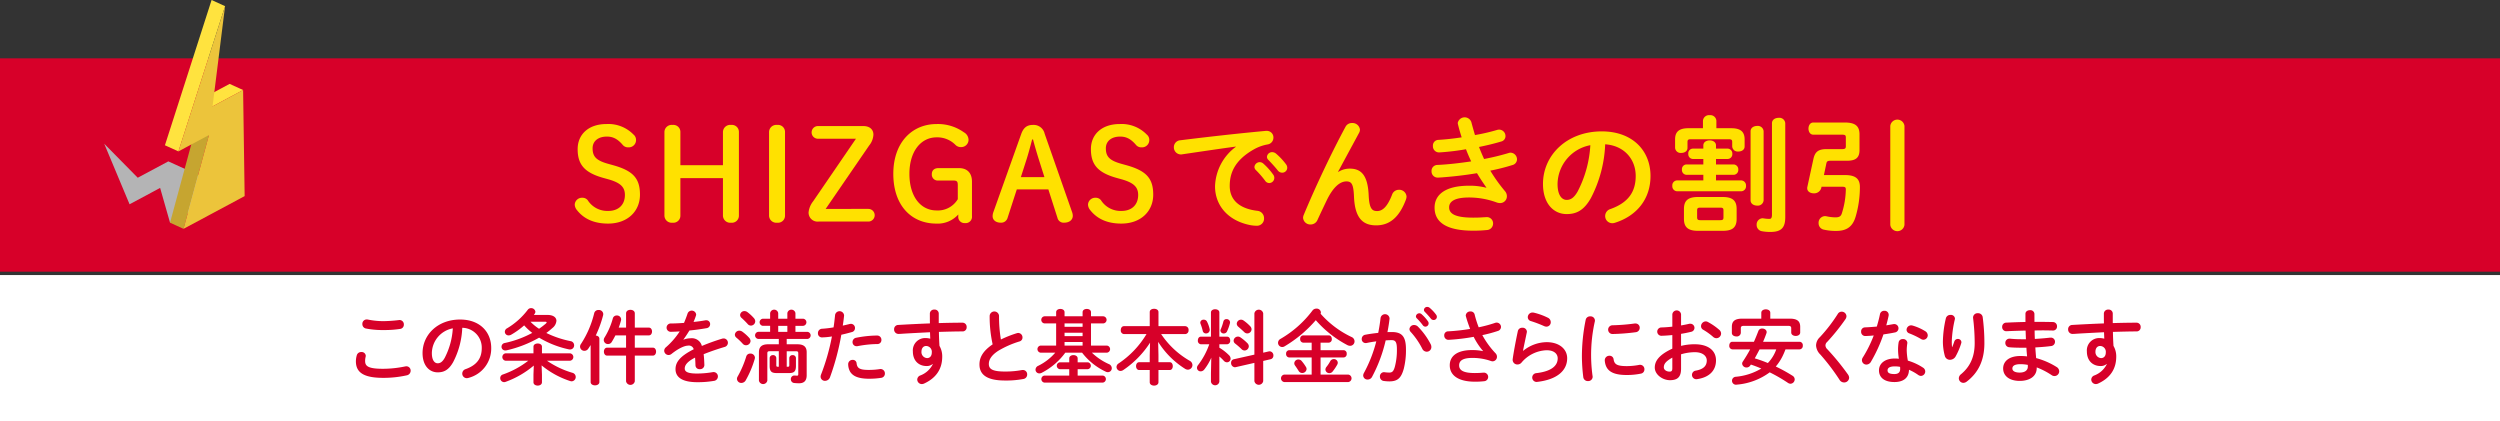<svg xmlns="http://www.w3.org/2000/svg" width="750" height="126.394" viewBox="0 0 750 126.394">
  <rect x="0" y="0" width="750" height="126.394" fill="#333333" stroke="none"/>
  <g id="グループ_2207" data-name="グループ 2207" transform="translate(-584.615 -476.418)">
    <rect id="長方形_720" data-name="長方形 720" width="750" height="64" transform="translate(584.615 493.923)" fill="#d70029"/>
    <g id="グループ_2207-2" data-name="グループ 2207">
      <path id="パス_9380" data-name="パス 9380" d="M625.94,529.74l9.168-4.91,18.854,8.578-18.336,9.82-2.974-10.435-9.168,4.91-7.6-18.161Z" fill="#b4b4b5" style="mix-blend-mode: multiply;isolation: isolate"/>
      <path id="パス_9381" data-name="パス 9381" d="M638.138,521.838,634.091,520l14-43.578,4.047,1.841Z" fill="#ffe33f"/>
      <path id="パス_9382" data-name="パス 9382" d="M648.379,508.335l-4.047-1.841,9.168-4.91,4.047,1.841Z" fill="#ffe33f"/>
      <path id="パス_9383" data-name="パス 9383" d="M639.673,545.07l-4.047-1.841,7.633-28.142,4.047,1.841Z" fill="#c6a530"/>
      <path id="パス_9384" data-name="パス 9384" d="M648.379,508.335l9.168-4.91.462,31.825-18.336,9.82,7.633-28.142-9.168,4.91,14-43.578Z" fill="#ecc43b"/>
    </g>
    <rect id="長方形_721" data-name="長方形 721" width="750" height="43.878" transform="translate(584.615 558.934)" fill="#fff"/>
    <g id="グループ_2208" data-name="グループ 2208">
      <path id="パス_9385" data-name="パス 9385" d="M765.7,529.816c-5.775-1.595-7.789-4.065-7.789-8.662,0-4.484,3.343-7.523,8.625-7.523a10.515,10.515,0,0,1,8.13,3.153,2.052,2.052,0,0,1,.76,1.558,2.184,2.184,0,0,1-2.317,2.28,2.053,2.053,0,0,1-1.634-.684c-1.634-1.938-3.078-2.545-4.788-2.545-2.7,0-4.293,1.443-4.293,3.495,0,2.469,1.026,3.685,4.788,4.711l1.367.38c5.966,1.672,8.055,3.914,8.055,8.853s-3.685,8.662-9.574,8.662c-4.294,0-7.333-1.481-9.347-4.065a2.709,2.709,0,0,1-.646-1.634,2.173,2.173,0,0,1,2.28-2.051,2,2,0,0,1,1.6.721,6.982,6.982,0,0,0,6.192,3.23c3.078,0,4.978-1.862,4.978-4.787,0-2.28-1.216-3.648-5.015-4.712Z" fill="#ffe100"/>
      <path id="パス_9386" data-name="パス 9386" d="M788.732,529.854v11.209a2.109,2.109,0,0,1-2.356,2.166,2.171,2.171,0,0,1-2.432-2.166v-25a2.171,2.171,0,0,1,2.432-2.166,2.109,2.109,0,0,1,2.356,2.166v9.916H801.5v-9.916a2.171,2.171,0,0,1,2.432-2.166,2.108,2.108,0,0,1,2.355,2.166v25a2.108,2.108,0,0,1-2.355,2.166,2.171,2.171,0,0,1-2.432-2.166V529.854Z" fill="#ffe100"/>
      <path id="パス_9387" data-name="パス 9387" d="M815.332,516.063a2.171,2.171,0,0,1,2.432-2.166,2.109,2.109,0,0,1,2.356,2.166v25a2.109,2.109,0,0,1-2.356,2.166,2.171,2.171,0,0,1-2.432-2.166Z" fill="#ffe100"/>
      <path id="パス_9388" data-name="パス 9388" d="M845.121,539.087a1.9,1.9,0,0,1,0,3.8H830.189a2.693,2.693,0,0,1-3-2.736,6.38,6.38,0,0,1,1.368-3.343l12.842-18.77H830a1.9,1.9,0,0,1,0-3.8h13.6c1.976,0,3.04,1.064,3.04,2.583a5.577,5.577,0,0,1-1.292,3.268l-13.032,19Z" fill="#ffe100"/>
      <path id="パス_9389" data-name="パス 9389" d="M871.949,531.982c0-1.1-.228-1.406-1.368-1.406h-4.407a1.79,1.79,0,0,1-2.014-1.9c0-1.216.8-1.824,2.014-1.824h6.117c2.584,0,3.914,1.558,3.914,4.065v10.3a1.9,1.9,0,0,1-2.09,2.127,1.862,1.862,0,0,1-2.014-2.089v-.494a8.27,8.27,0,0,1-6.573,2.735c-7.371,0-12.918-5.281-12.918-14.931,0-9.613,5.813-14.932,12.956-14.932a13.38,13.38,0,0,1,8.207,2.47,2.657,2.657,0,0,1,1.406,2.279,2.2,2.2,0,0,1-2.2,2.166,2.269,2.269,0,0,1-1.786-.722,7.63,7.63,0,0,0-5.623-2.2c-4.6,0-8.131,4.1-8.131,10.943,0,6.876,3.419,10.98,8.131,10.98a6.952,6.952,0,0,0,6.383-3.381Z" fill="#ffe100"/>
      <path id="パス_9390" data-name="パス 9390" d="M890.988,516.594c.684-1.9,1.748-2.7,3.495-2.7a3.379,3.379,0,0,1,3.534,2.66l8.245,23.556a3.5,3.5,0,0,1,.19,1.026c0,1.254-1.026,2.09-2.622,2.09a1.888,1.888,0,0,1-1.976-1.444l-2.735-8.549h-9.461l-2.773,8.549a1.991,1.991,0,0,1-2.014,1.444c-1.558,0-2.47-.836-2.47-1.976a3.73,3.73,0,0,1,.19-1.1Zm3.267,1.672c-.531,2.014-1.1,4.18-1.672,5.965l-1.709,5.32h7.067l-1.71-5.4c-.57-1.823-1.178-3.875-1.71-5.889Z" fill="#ffe100"/>
      <path id="パス_9391" data-name="パス 9391" d="M919.677,529.816c-5.775-1.595-7.788-4.065-7.788-8.662,0-4.484,3.343-7.523,8.624-7.523a10.517,10.517,0,0,1,8.131,3.153,2.055,2.055,0,0,1,.76,1.558,2.184,2.184,0,0,1-2.318,2.28,2.05,2.05,0,0,1-1.633-.684c-1.634-1.938-3.078-2.545-4.788-2.545-2.7,0-4.293,1.443-4.293,3.495,0,2.469,1.026,3.685,4.787,4.711l1.368.38c5.965,1.672,8.055,3.914,8.055,8.853s-3.686,8.662-9.575,8.662c-4.293,0-7.333-1.481-9.346-4.065a2.709,2.709,0,0,1-.646-1.634,2.173,2.173,0,0,1,2.279-2.051,1.994,1.994,0,0,1,1.6.721,6.985,6.985,0,0,0,6.193,3.23c3.078,0,4.978-1.862,4.978-4.787,0-2.28-1.216-3.648-5.016-4.712Z" fill="#ffe100"/>
      <path id="パス_9392" data-name="パス 9392" d="M955.357,520.394c-4.559.608-10.6,1.52-16.071,2.317a1.39,1.39,0,0,1-.38.039,2.106,2.106,0,0,1-2.128-2.166,2.066,2.066,0,0,1,1.976-2.09c7.9-.988,17.7-2.09,25.608-2.811h.228a1.963,1.963,0,0,1,2.052,2.013,2.052,2.052,0,0,1-1.747,2.052,13,13,0,0,0-4.18,1.52c-5.927,3.381-7.181,7.333-7.181,10.942,0,4.218,2.925,6.8,8.244,7.447a2.212,2.212,0,0,1,2.052,2.241,2.129,2.129,0,0,1-2.241,2.243,11.836,11.836,0,0,1-1.71-.153c-6.915-1.291-10.753-6-10.753-11.664a15.321,15.321,0,0,1,6.231-11.854Zm5.585,6.117a1.592,1.592,0,0,1,2.661-1.026,18.979,18.979,0,0,1,2.963,3.306,1.587,1.587,0,0,1,.342,1.025,1.549,1.549,0,0,1-1.519,1.52,1.523,1.523,0,0,1-1.254-.722,27.713,27.713,0,0,0-2.812-3.229A1.353,1.353,0,0,1,960.942,526.511Zm3.762-3.039a1.526,1.526,0,0,1,1.6-1.407,1.827,1.827,0,0,1,1.139.456,19.011,19.011,0,0,1,2.926,3.116,1.768,1.768,0,0,1,.418,1.14,1.484,1.484,0,0,1-1.519,1.444,1.651,1.651,0,0,1-1.33-.684c-.874-1.1-1.938-2.242-2.812-3.154A1.255,1.255,0,0,1,964.7,523.472Z" fill="#ffe100"/>
      <path id="パス_9393" data-name="パス 9393" d="M986.1,527.993a6.379,6.379,0,0,1,3.457-.988c3.5,0,5.4,2.09,5.661,8.016.19,4.142,1.1,4.712,2.546,4.712,1.71,0,3.153-1.482,4.483-4.939a2.156,2.156,0,0,1,2.052-1.444,2.194,2.194,0,0,1,2.279,2.052,3.031,3.031,0,0,1-.189.911c-1.976,5.244-4.826,7.713-8.929,7.713-3.951,0-6.383-2.128-6.649-8.624-.152-3.762-.722-4.56-2.28-4.56-2.013,0-4.065,1.862-5.928,5.738-.834,1.747-1.937,4.065-2.773,5.889a2.2,2.2,0,0,1-2.014,1.291,2.163,2.163,0,0,1-2.279-2.014,2.391,2.391,0,0,1,.19-.835c3.343-8.055,8.168-18.351,12.538-26.444a2.116,2.116,0,0,1,1.938-1.14A2.249,2.249,0,0,1,992.6,515.3a2.021,2.021,0,0,1-.229.911l-6.345,11.741Z" fill="#ffe100"/>
      <path id="パス_9394" data-name="パス 9394" d="M1030.522,532.666c-.835-1.178-1.824-2.66-2.811-4.293-3.762.646-7.523,1.025-10.411,1.253-.531.039-1.216.077-1.4.077a1.847,1.847,0,0,1-1.825-1.938,1.763,1.763,0,0,1,1.748-1.862c3.306-.152,6.763-.57,10.145-1.064-.57-1.215-1.1-2.431-1.558-3.647a73.6,73.6,0,0,1-7.371.912c-.114,0-.456.038-.76.038a1.821,1.821,0,0,1-1.786-1.938,1.687,1.687,0,0,1,1.634-1.824c2.052-.114,4.522-.38,6.991-.76-.418-1.291-.8-2.583-1.1-3.837a2.223,2.223,0,0,1-.076-.494,2.118,2.118,0,0,1,4.065-.266c.342,1.292.722,2.622,1.1,3.914a57.7,57.7,0,0,0,6.573-1.52,2.145,2.145,0,0,1,.683-.114,1.937,1.937,0,0,1,1.9,1.937,1.659,1.659,0,0,1-1.292,1.634c-1.9.57-4.18,1.14-6.65,1.634.456,1.216.989,2.431,1.52,3.609a71.813,71.813,0,0,0,7.333-1.785,1.89,1.89,0,0,1,.608-.114,2.01,2.01,0,0,1,1.938,2.013,1.8,1.8,0,0,1-1.406,1.71,61.753,61.753,0,0,1-6.611,1.672,47.672,47.672,0,0,0,4.407,6.155,2.334,2.334,0,0,1,.571,1.558,2.02,2.02,0,0,1-2.09,2.013,3.223,3.223,0,0,1-.988-.19,23.936,23.936,0,0,0-8.246-1.482c-4.672,0-6,1.369-6,2.964,0,1.824,1.633,3.078,7.181,3.078,1.558,0,2.127-.038,3.268-.114.227,0,.569-.038.721-.038a1.873,1.873,0,0,1,2.014,1.937,1.952,1.952,0,0,1-1.9,1.938,38.644,38.644,0,0,1-4.066.19c-8.016,0-11.588-2.507-11.588-6.915,0-3.913,3.268-6.573,10.335-6.573a19.443,19.443,0,0,1,5.167.608Z" fill="#ffe100"/>
      <path id="パス_9395" data-name="パス 9395" d="M1047.511,531.6c0-8.663,7.18-15.768,17.63-15.768,9.27,0,14.627,5.813,14.627,13.374,0,6.877-4.065,11.931-10.6,14.021a2.52,2.52,0,0,1-.874.152,2.131,2.131,0,0,1-2.128-2.166,2.188,2.188,0,0,1,1.6-2.09c5.4-1.937,7.56-5.205,7.56-9.917,0-4.977-3.381-9.08-9.156-9.5a38.007,38.007,0,0,1-4.293,16.147c-2.09,3.686-4.332,4.788-7.257,4.788C1050.74,540.645,1047.511,537.529,1047.511,531.6Zm4.369,0c0,3.5,1.368,4.788,2.736,4.788,1.178,0,2.2-.608,3.305-2.546a34.366,34.366,0,0,0,3.8-13.868A12.036,12.036,0,0,0,1051.88,531.6Z" fill="#ffe100"/>
      <path id="パス_9396" data-name="パス 9396" d="M1092.5,524.117a1.435,1.435,0,0,1-1.4-1.557,1.416,1.416,0,0,1,1.4-1.558h3.116v-.95c0-1.026.949-1.52,1.9-1.52s1.9.494,1.9,1.52V521h3.458a1.466,1.466,0,0,1,1.443,1.558,1.445,1.445,0,0,1-1.443,1.557h-3.458v1.634h5.243a1.466,1.466,0,0,1,1.444,1.558,1.446,1.446,0,0,1-1.444,1.558h-5.243v1.672h7.523a1.516,1.516,0,0,1,1.482,1.633,1.5,1.5,0,0,1-1.482,1.634h-19.187a1.51,1.51,0,0,1-1.443-1.634,1.488,1.488,0,0,1,1.443-1.633h7.865v-1.672H1090.6a1.435,1.435,0,0,1-1.406-1.558,1.416,1.416,0,0,1,1.406-1.558h5.015v-1.634Zm3-11.474a1.821,1.821,0,0,1,2.014-1.672,1.8,1.8,0,0,1,2.013,1.672v2.242h4.484c3,0,3.989,1.254,3.989,3.381v2.09c0,1.026-.912,1.519-1.861,1.519a1.661,1.661,0,0,1-1.863-1.519v-1.33c0-.684-.265-.836-1.063-.836h-11.361c-.721,0-.988.152-.988.836v1.748c0,1.026-.911,1.519-1.861,1.519a1.659,1.659,0,0,1-1.861-1.519v-2.546c0-2.127,1.025-3.343,3.989-3.343h4.369Zm-1.52,33.017c-2.925,0-4.179-1.064-4.179-3.571v-3c0-2.507,1.254-3.571,4.179-3.571h7.447c2.925,0,4.179,1.064,4.179,3.571v3c0,2.849-1.595,3.571-4.179,3.571Zm6.649-3.191c.8,0,1.026-.153,1.026-.836v-2.09c0-.684-.228-.836-1.026-.836h-5.851c-.8,0-1.026.152-1.026.836v2.09c0,.76.38.836,1.026.836Zm9.157-26.673c0-1.063.987-1.6,1.976-1.6a1.741,1.741,0,0,1,1.937,1.6V536.5a1.741,1.741,0,0,1-1.937,1.6c-.989,0-1.976-.532-1.976-1.6Zm10.41,25.723c0,3.192-1.139,4.483-4.483,4.483a13.535,13.535,0,0,1-2.584-.229,1.886,1.886,0,0,1-1.52-1.9,1.859,1.859,0,0,1,1.825-1.977c.076,0,.189.039.3.039a10.57,10.57,0,0,0,1.71.152c.456,0,.76-.228.76-1.254V513.4c0-1.1.987-1.634,2.014-1.634a1.758,1.758,0,0,1,1.975,1.634Z" fill="#ffe100"/>
      <path id="パス_9397" data-name="パス 9397" d="M1138.14,528.942c3.115,0,4.445,1.1,4.445,3.572a31.468,31.468,0,0,1-1.254,8.814c-.912,3.193-2.811,4.37-5.89,4.37a16.23,16.23,0,0,1-3.647-.38,1.935,1.935,0,0,1-1.6-1.976,1.977,1.977,0,0,1,1.939-2.089,3.056,3.056,0,0,1,.531.075,13.358,13.358,0,0,0,2.546.3c1.14,0,1.672-.266,1.975-1.254a25.067,25.067,0,0,0,1.178-7.105c0-.722-.265-.836-1.292-.836h-6l-.076.38a2.19,2.19,0,0,1-2.279,1.6c-.988,0-1.938-.532-1.938-1.52a1.294,1.294,0,0,1,.038-.38l1.824-8.4c.456-2.052,1.368-2.963,3.951-2.963h4.75c.76,0,1.025-.228,1.025-.8V517.62c0-.57-.189-.8-1.1-.8H1128.6c-.95,0-1.444-.911-1.444-1.823s.494-1.824,1.444-1.824h9.46c3.268,0,4.408,1.178,4.408,3.572v4.673c0,2.355-1.14,3.229-3.837,3.229h-4.94c-.8,0-1.064.228-1.177.836l-.723,3.457ZM1151.7,514.2a2.142,2.142,0,0,1,4.256,0v29.674a2.142,2.142,0,0,1-4.256,0Z" fill="#ffe100"/>
    </g>
    <g id="グループ_2209" data-name="グループ 2209">
      <path id="パス_9398" data-name="パス 9398" d="M691.386,584.82a6.606,6.606,0,0,1,.267-1.82,1.34,1.34,0,0,1,1.359-.97,1.216,1.216,0,0,1,1.334,1.116,1.919,1.919,0,0,1-.048.34,5.185,5.185,0,0,0-.146,1.213c0,1.529.825,2.354,5.362,2.354a33.153,33.153,0,0,0,6.623-.7,2.338,2.338,0,0,1,.388-.048,1.288,1.288,0,0,1,1.287,1.334,1.418,1.418,0,0,1-1.189,1.383,32.034,32.034,0,0,1-7.109.752C693.667,589.77,691.386,588.119,691.386,584.82Zm8.274-12.058a43.491,43.491,0,0,0,4.585-.315c.073,0,.146-.025.218-.025a1.3,1.3,0,0,1,1.31,1.359,1.272,1.272,0,0,1-1.091,1.311,31.193,31.193,0,0,1-5,.34,25.763,25.763,0,0,1-5.289-.461,1.315,1.315,0,0,1-1.068-1.335,1.3,1.3,0,0,1,1.286-1.383,1.4,1.4,0,0,1,.316.024A23.65,23.65,0,0,0,699.66,572.762Z" fill="#d70029"/>
      <path id="パス_9399" data-name="パス 9399" d="M711.382,582.346c0-5.532,4.585-10.069,11.257-10.069,5.92,0,9.341,3.711,9.341,8.539a9.088,9.088,0,0,1-6.769,8.954,1.61,1.61,0,0,1-.558.1,1.361,1.361,0,0,1-1.359-1.383,1.4,1.4,0,0,1,1.019-1.335c3.445-1.237,4.828-3.323,4.828-6.333a5.93,5.93,0,0,0-5.847-6.064,24.272,24.272,0,0,1-2.741,10.311c-1.335,2.353-2.766,3.056-4.635,3.056C713.444,588.119,711.382,586.131,711.382,582.346Zm2.79,0c0,2.232.873,3.056,1.746,3.056.753,0,1.408-.388,2.111-1.625a21.935,21.935,0,0,0,2.427-8.855A7.685,7.685,0,0,0,714.172,582.346Z" fill="#d70029"/>
      <path id="パス_9400" data-name="パス 9400" d="M747.2,588.8v2.3c0,.655-.631.995-1.261.995-.656,0-1.286-.34-1.286-.995v-2.3l.1-2.717a27.563,27.563,0,0,1-8.419,4.877,1.247,1.247,0,0,1-.485.1,1.189,1.189,0,0,1-1.165-1.213,1.112,1.112,0,0,1,.825-1.092,26.709,26.709,0,0,0,7.594-4.124h-6.866a1.122,1.122,0,0,1,0-2.208h8.419v-1.989c0-.656.63-.97,1.286-.97.63,0,1.261.314,1.261.97v1.989h8.468a1.117,1.117,0,0,1,0,2.208H748.7a26.563,26.563,0,0,0,7.691,3.64,1.3,1.3,0,0,1-.267,2.547,1.915,1.915,0,0,1-.509-.1,26.126,26.126,0,0,1-8.516-4.683Zm1.674-17.9c1.723,0,2.669.751,2.669,1.77a3.062,3.062,0,0,1-1.213,2.159,23.011,23.011,0,0,1-1.82,1.481,29.619,29.619,0,0,0,7.279,2.45,1.251,1.251,0,0,1,1.067,1.237,1.218,1.218,0,0,1-1.237,1.262,1.457,1.457,0,0,1-.316-.025,29.166,29.166,0,0,1-8.952-3.518,35.377,35.377,0,0,1-9.8,3.81,1.731,1.731,0,0,1-.339.024,1.089,1.089,0,0,1-1.141-1.116,1.145,1.145,0,0,1,.971-1.116,30.52,30.52,0,0,0,8.249-3.033,17.655,17.655,0,0,1-2.426-2.257,22.977,22.977,0,0,1-3.882,2.791,1.536,1.536,0,0,1-.8.218,1.092,1.092,0,0,1-1.116-1.092,1.2,1.2,0,0,1,.679-1.043,21.678,21.678,0,0,0,6.187-5.532,1.2,1.2,0,0,1,.995-.51,1.26,1.26,0,0,1,1.31,1.092,1.107,1.107,0,0,1-.194.559c-.1.121-.17.267-.267.389Zm-5.119,2.037a14.183,14.183,0,0,0,2.572,2.111,22.14,22.14,0,0,0,2.062-1.577c.146-.146.218-.243.218-.34,0-.121-.145-.194-.46-.194Z" fill="#d70029"/>
      <path id="パス_9401" data-name="パス 9401" d="M761.807,579.943c-.243.365-.461.729-.7,1.069a1.4,1.4,0,0,1-1.165.654,1.29,1.29,0,0,1-1.31-1.237,1.382,1.382,0,0,1,.291-.849,29.507,29.507,0,0,0,3.955-9.22,1.279,1.279,0,0,1,1.31-.946,1.3,1.3,0,0,1,1.407,1.213,2.377,2.377,0,0,1-.049.389,34.033,34.033,0,0,1-2.207,6.064c.582.049,1.091.365,1.091.971v12.98c0,.655-.655.994-1.31.994s-1.31-.339-1.31-.994Zm17.468-5.24c.631,0,.947.582.947,1.164s-.316,1.165-.947,1.165h-4.221v3.689h5.435c.63,0,.946.582.946,1.187,0,.583-.316,1.19-.946,1.19h-5.435v7.715a1.337,1.337,0,0,1-2.62,0V583.1h-5.7c-.63,0-.946-.607-.946-1.19,0-.605.316-1.187.946-1.187h5.7v-3.689h-3.2q-.508,1.019-1.091,1.966a1.272,1.272,0,0,1-1.117.631,1.244,1.244,0,0,1-1.285-1.19,1.453,1.453,0,0,1,.242-.776,21.94,21.94,0,0,0,2.475-5.7,1.174,1.174,0,0,1,1.189-.9,1.229,1.229,0,0,1,1.31,1.165,1.812,1.812,0,0,1-.049.363c-.194.7-.412,1.408-.679,2.111h2.208v-4.269c0-.729.655-1.069,1.31-1.069s1.31.34,1.31,1.069V574.7Z" fill="#d70029"/>
      <path id="パス_9402" data-name="パス 9402" d="M789.688,578.318a5.823,5.823,0,0,1,2.087-.412,3.1,3.1,0,0,1,3.4,2.3,63.08,63.08,0,0,1,6.066-2.184,1.832,1.832,0,0,1,.485-.073,1.295,1.295,0,0,1,.291,2.548c-2.111.631-4.27,1.358-6.308,2.184.121.9.17,1.964.218,3.226a1.268,1.268,0,0,1-1.382,1.262,1.182,1.182,0,0,1-1.286-1.116c-.025-.922-.073-1.7-.122-2.354-2.523,1.286-3.1,2.378-3.1,3.275,0,.947.873,1.505,3.663,1.505a28.472,28.472,0,0,0,4.707-.413,1.1,1.1,0,0,1,.267-.024,1.293,1.293,0,0,1,1.31,1.334,1.338,1.338,0,0,1-1.213,1.31,28.459,28.459,0,0,1-4.973.389c-4.586,0-6.527-1.529-6.527-3.906,0-1.942,1.14-3.809,5.459-5.969a1.485,1.485,0,0,0-1.7-1.092c-.9,0-2.668.656-4.973,2.5a1.435,1.435,0,0,1-.873.316,1.333,1.333,0,0,1-1.311-1.285,1.417,1.417,0,0,1,.558-1.069,22.8,22.8,0,0,0,4.1-4.73c-.945.072-1.819.1-2.62.121a1.252,1.252,0,1,1,0-2.5c1.141,0,2.5-.073,3.907-.17.412-.97.776-1.917,1.067-2.815a1.336,1.336,0,0,1,2.572.244.931.931,0,0,1-.049.363,19.546,19.546,0,0,1-.728,1.917c1.262-.122,2.475-.291,3.518-.485a1.19,1.19,0,0,1,.291-.024,1.133,1.133,0,0,1,1.165,1.164,1.212,1.212,0,0,1-1.067,1.213c-1.529.267-3.349.533-5.144.7-.606.995-1.213,1.917-1.795,2.694Z" fill="#d70029"/>
      <path id="パス_9403" data-name="パス 9403" d="M809.345,577.736a1.566,1.566,0,0,1,.436.994,1.355,1.355,0,0,1-1.358,1.262,1.282,1.282,0,0,1-.971-.436,18.635,18.635,0,0,0-1.892-1.82,1.2,1.2,0,0,1-.485-.9,1.317,1.317,0,0,1,1.358-1.213,1.575,1.575,0,0,1,.874.291A13.489,13.489,0,0,1,809.345,577.736Zm.363,4.755a1.3,1.3,0,0,1,1.383,1.213,1.883,1.883,0,0,1-.048.364,29.84,29.84,0,0,1-2.717,6.453,1.508,1.508,0,0,1-1.286.777,1.277,1.277,0,0,1-1.335-1.213,1.313,1.313,0,0,1,.219-.728,29.982,29.982,0,0,0,2.572-6.017A1.212,1.212,0,0,1,809.708,582.491Zm1.092-10.626a1.5,1.5,0,0,1,.388.946,1.315,1.315,0,0,1-1.31,1.286,1.26,1.26,0,0,1-.97-.486,25.1,25.1,0,0,0-1.8-1.8,1.169,1.169,0,0,1-.461-.9,1.265,1.265,0,0,1,1.31-1.164,1.506,1.506,0,0,1,.9.315A13.6,13.6,0,0,1,810.8,571.865Zm10.093,14.58c.413,0,.509-.072.509-.509v-2.062a.937.937,0,0,1,.995-.922.923.923,0,0,1,1,.922v2.28c0,1.7-.534,2.184-2.16,2.184h-3.566c-1.625,0-2.159-.484-2.159-2.184v-2.28a.937.937,0,0,1,.994-.922.924.924,0,0,1,1,.922v2.062c0,.437.1.509.509.509h.243v-4.658h-2.742c-.534,0-.7.147-.7.631v8.176a1.284,1.284,0,0,1-2.523,0v-8.516c0-1.625.9-2.377,2.766-2.377h3.2v-1.6H812.11a1.072,1.072,0,0,1,0-2.135h3.542v-1.8h-2.183a1.073,1.073,0,0,1,0-2.136h2.183V570.36a1.227,1.227,0,0,1,2.427,0v1.674h2.741V570.36a1.227,1.227,0,0,1,2.427,0v1.674h2.3a1.071,1.071,0,0,1,0,2.136h-2.3v1.8h3.566a1.07,1.07,0,0,1,0,2.135h-6.187v1.6h3.227c1.868,0,2.766.752,2.766,2.377v6.915c0,1.7-.849,2.4-2.257,2.4a12.1,12.1,0,0,1-1.431-.073,1.115,1.115,0,0,1-1.068-1.14,1.071,1.071,0,0,1,1.068-1.116h.17a4.807,4.807,0,0,0,.63.048c.268,0,.365-.1.365-.485v-6.211c0-.484-.17-.631-.7-.631h-2.766v4.658Zm-2.814-12.275v1.8h2.741v-1.8Z" fill="#d70029"/>
      <path id="パス_9404" data-name="パス 9404" d="M831.209,577.639A1.183,1.183,0,0,1,830,576.377a1.274,1.274,0,0,1,1.237-1.334,31.3,31.3,0,0,0,3.445-.412c.219-1.335.316-2.4.461-3.736a1.362,1.362,0,0,1,2.694.1v.146c-.122,1.164-.243,2.038-.389,2.96.68-.146,1.383-.316,2.087-.486a1.879,1.879,0,0,1,.364-.048,1.232,1.232,0,0,1,1.213,1.286,1.2,1.2,0,0,1-.946,1.188c-1.117.317-2.184.582-3.155.8a73.657,73.657,0,0,1-3.4,12.762,1.594,1.594,0,0,1-1.48,1.067,1.28,1.28,0,0,1-1.335-1.237,1.807,1.807,0,0,1,.146-.68,64.519,64.519,0,0,0,3.251-11.4A20.8,20.8,0,0,1,831.209,577.639Zm9.219,6.744a1.1,1.1,0,0,1,1.165,1.019c.17,1.553,1.043,1.991,3.688,1.991a21.365,21.365,0,0,0,3.251-.244,1,1,0,0,1,.267-.024,1.306,1.306,0,0,1,1.285,1.359,1.27,1.27,0,0,1-1.116,1.286,22.877,22.877,0,0,1-3.639.267c-3.4,0-4.9-.874-5.677-2.111a4.67,4.67,0,0,1-.582-2.256A1.293,1.293,0,0,1,840.428,584.383Zm7.3-7.3a1.259,1.259,0,0,1,1.31,1.311,1.183,1.183,0,0,1-1.237,1.238,32.75,32.75,0,0,0-5.92.631,1.347,1.347,0,0,1-.291.023,1.211,1.211,0,0,1-1.213-1.262,1.3,1.3,0,0,1,1.116-1.285A33.582,33.582,0,0,1,847.731,577.08Z" fill="#d70029"/>
      <path id="パス_9405" data-name="パス 9405" d="M864.4,585.621a2.678,2.678,0,0,1-1.8.607c-2.377,0-4.124-1.6-4.124-4.368a3.7,3.7,0,0,1,3.761-4.027,5.711,5.711,0,0,1,1.455.194l-.073-1.941c-1.771.1-5.871.291-8.394.461-.267.024-.825.049-1.091.049a1.314,1.314,0,0,1-1.287-1.383,1.253,1.253,0,0,1,1.238-1.311c2.863-.17,6.186-.339,9.511-.461-.025-.873-.025-1.868-.025-2.96a1.246,1.246,0,0,1,1.359-1.188,1.2,1.2,0,0,1,1.31,1.164v2.888c2.523-.074,4.949-.122,7.108-.122a1.24,1.24,0,0,1,1.262,1.335,1.207,1.207,0,0,1-1.164,1.286c-2.16,0-4.635.072-7.158.144.025,1.408.073,2.791.17,4.2a6.189,6.189,0,0,1,.825,3.227c0,3.833-1.965,6.478-5.459,8.079a1.767,1.767,0,0,1-.655.146,1.378,1.378,0,0,1-1.383-1.359,1.362,1.362,0,0,1,.947-1.238,6.855,6.855,0,0,0,3.736-3.4Zm-3.348-3.687a1.8,1.8,0,0,0,1.674,1.916c.825,0,1.431-.582,1.431-1.7a1.754,1.754,0,0,0-1.7-1.94C861.637,580.211,861.055,580.865,861.055,581.934Z" fill="#d70029"/>
      <path id="パス_9406" data-name="パス 9406" d="M881.511,571.161a1.411,1.411,0,0,1,2.814,0,42.432,42.432,0,0,0,.558,7.109,33.141,33.141,0,0,1,4.78-1.893,1.361,1.361,0,0,1,.437-.072,1.32,1.32,0,0,1,1.261,1.358,1.194,1.194,0,0,1-.9,1.189,28.555,28.555,0,0,0-6.38,2.814c-2.087,1.359-2.814,2.693-2.814,3.931,0,1.5.994,2.28,4.852,2.28a26.647,26.647,0,0,0,5.022-.437,1.5,1.5,0,0,1,.315-.024,1.28,1.28,0,0,1,1.311,1.334,1.337,1.337,0,0,1-1.092,1.359,28.036,28.036,0,0,1-5.581.461c-5.1,0-7.642-1.552-7.642-4.828,0-1.99.922-3.955,3.955-6.017A38.623,38.623,0,0,1,881.511,571.161Z" fill="#d70029"/>
      <path id="パス_9407" data-name="パス 9407" d="M916.646,580.09a1.07,1.07,0,0,1,0,2.135h-4.464a17.866,17.866,0,0,0,5.094,3.42,1.358,1.358,0,0,1,.874,1.212,1.176,1.176,0,0,1-1.165,1.214,1.471,1.471,0,0,1-.679-.17,19.263,19.263,0,0,1-7.06-5.676H904.2a20.174,20.174,0,0,1-7.036,6.016,1.51,1.51,0,0,1-.752.195,1.119,1.119,0,0,1-1.141-1.117,1.307,1.307,0,0,1,.825-1.165,16.1,16.1,0,0,0,5.095-3.929h-4.367a1.072,1.072,0,0,1,0-2.135h4.634v-6.649h-3.494a1.072,1.072,0,0,1,0-2.134h3.494v-1.213c0-.68.631-.995,1.262-.995s1.261.315,1.261.995v1.213h5.411v-1.213c0-.68.63-.995,1.261-.995s1.262.315,1.262.995v1.213H915.6a1.07,1.07,0,0,1,0,2.134h-3.688v6.649Zm-11.257,7.084H902.55a1.041,1.041,0,0,1,0-2.063h2.839v-1.164c0-.679.631-.995,1.261-.995s1.262.316,1.262.995v1.164h3.032a1.038,1.038,0,0,1,0,2.063h-3.032v1.916h7.545a1.065,1.065,0,0,1,0,2.111H897.94a1.065,1.065,0,0,1,0-2.111h7.449Zm-1.408-12.713h5.411v-1.02h-5.411Zm0,2.789h5.411v-1.019h-5.411Zm5.411,1.771h-5.411v1.069h5.411Z" fill="#d70029"/>
      <path id="パス_9408" data-name="パス 9408" d="M932.153,582.977v2.11h3.421c.583,0,.874.583.874,1.165s-.291,1.164-.874,1.164h-3.421v3.664c0,.679-.654,1.019-1.31,1.019s-1.31-.34-1.31-1.019v-3.664h-3.2c-.582,0-.9-.582-.9-1.164s.316-1.165.9-1.165h3.2v-2.11l.1-3.761a28.524,28.524,0,0,1-8.054,8.224,1.568,1.568,0,0,1-.8.267,1.232,1.232,0,0,1-1.213-1.213,1.272,1.272,0,0,1,.63-1.043,27.756,27.756,0,0,0,8.371-8.806h-6.745a1.061,1.061,0,0,1-.97-1.19c0-.606.315-1.188.97-1.188h7.715v-4.222c0-.68.655-.994,1.31-.994s1.31.314,1.31.994v4.222h8.031a1.065,1.065,0,0,1,.995,1.188,1.08,1.08,0,0,1-.995,1.19h-7.23a25.623,25.623,0,0,0,8.565,8.005,1.491,1.491,0,0,1,.824,1.286,1.392,1.392,0,0,1-1.358,1.383,1.6,1.6,0,0,1-.825-.243,25.582,25.582,0,0,1-8.1-8.1Z" fill="#d70029"/>
      <path id="パス_9409" data-name="パス 9409" d="M948,583.729a15.853,15.853,0,0,1-2.086,3.517,1.418,1.418,0,0,1-1.092.582,1.087,1.087,0,0,1-1.116-1.066,1.3,1.3,0,0,1,.315-.8,22.271,22.271,0,0,0,3.373-6.26h-2.5a1.025,1.025,0,0,1-.922-1.14c0-.582.315-1.141.9-1.141H947.9v-7.254c0-.654.631-.971,1.262-.971s1.261.317,1.261.971v7.254h2.329c.607,0,.922.559.922,1.141a1.025,1.025,0,0,1-.922,1.14h-2.329v1.02a15.016,15.016,0,0,1,2.96,2.328,1.471,1.471,0,0,1,.412.971,1.1,1.1,0,0,1-1.091,1.091,1.3,1.3,0,0,1-.947-.461,13.527,13.527,0,0,0-1.334-1.285v7.545a1.275,1.275,0,0,1-2.523,0v-2.474Zm-.485-8.565a.68.68,0,0,1,.024.219,1.086,1.086,0,0,1-1.116,1.067.976.976,0,0,1-.995-.8,14.789,14.789,0,0,0-.655-2.086,1.22,1.22,0,0,1-.073-.388.943.943,0,0,1,1.044-.849,1.026,1.026,0,0,1,.97.582A8.831,8.831,0,0,1,947.516,575.164Zm5.046-3.008a1.006,1.006,0,0,1,1.067.946,1.1,1.1,0,0,1-.024.267,13.342,13.342,0,0,1-.921,2.547,1.012,1.012,0,0,1-.9.534.959.959,0,0,1-1.043-.848.836.836,0,0,1,.1-.389,14.973,14.973,0,0,0,.8-2.378A.9.9,0,0,1,952.562,572.156Zm12.713,9.68a1.048,1.048,0,0,1,.267-.023,1.2,1.2,0,0,1,1.092,1.285,1.077,1.077,0,0,1-.85,1.091l-2.207.51v6.041a1.341,1.341,0,0,1-2.644,0v-5.459l-5.629,1.285a.854.854,0,0,1-.243.026,1.24,1.24,0,0,1-1.116-1.311,1.04,1.04,0,0,1,.825-1.092l6.163-1.382V570.434a1.341,1.341,0,0,1,2.644,0v11.791Zm-6.405-2.426a1.339,1.339,0,0,1,.388.9A1.3,1.3,0,0,1,958,581.569a1.279,1.279,0,0,1-.922-.413,23.457,23.457,0,0,0-1.893-1.649,1.133,1.133,0,0,1-.485-.9,1.3,1.3,0,0,1,2.087-.946A13.944,13.944,0,0,1,958.87,579.41Zm.825-5.1a1.342,1.342,0,0,1,.388.9,1.279,1.279,0,0,1-1.262,1.237,1.333,1.333,0,0,1-.946-.413c-.582-.558-1.237-1.14-1.771-1.6a1.209,1.209,0,0,1-.461-.9,1.282,1.282,0,0,1,1.286-1.213,1.307,1.307,0,0,1,.777.266A12.3,12.3,0,0,1,959.7,574.314Z" fill="#d70029"/>
      <path id="パス_9410" data-name="パス 9410" d="M990.075,577.518a1.418,1.418,0,0,1,.9,1.31,1.325,1.325,0,0,1-1.311,1.334,1.9,1.9,0,0,1-.849-.219,32.773,32.773,0,0,1-9.461-7.472,37.955,37.955,0,0,1-9.39,7.861,1.337,1.337,0,0,1-.7.193,1.268,1.268,0,0,1-1.238-1.285,1.357,1.357,0,0,1,.752-1.164,32.1,32.1,0,0,0,9.559-8.468,1.46,1.46,0,0,1,1.214-.606,1.249,1.249,0,0,1,1.334,1.115.864.864,0,0,1-.1.413A28.793,28.793,0,0,0,990.075,577.518Zm-9.292,3.955H987.7a.965.965,0,0,1,.922,1.091.979.979,0,0,1-.922,1.092h-6.914V588.8h8.346a1.131,1.131,0,0,1,0,2.232H969.865a1.131,1.131,0,0,1,0-2.232h8.249v-5.143h-6.745a.994.994,0,0,1-.922-1.092.98.98,0,0,1,.922-1.091h6.745v-2.257h-2.523a.994.994,0,0,1-.922-1.092.981.981,0,0,1,.922-1.092h7.642c.631,0,.922.534.922,1.092a.979.979,0,0,1-.922,1.092h-2.45Zm-4.391,5.021a1.147,1.147,0,0,1,.194.655,1.28,1.28,0,0,1-1.311,1.165,1.208,1.208,0,0,1-1.043-.583c-.388-.606-.679-1.067-1.116-1.673a1.18,1.18,0,0,1-.219-.656,1.21,1.21,0,0,1,1.238-1.14,1.273,1.273,0,0,1,1.019.509A12.449,12.449,0,0,1,976.392,586.494Zm7.278-1.674a1.214,1.214,0,0,1,1.092-.679,1.156,1.156,0,0,1,1.188,1.091,1.347,1.347,0,0,1-.193.631,14.449,14.449,0,0,1-1.36,2.014,1.222,1.222,0,0,1-.969.485,1.154,1.154,0,0,1-1.19-1.067,1.353,1.353,0,0,1,.291-.776A11.527,11.527,0,0,0,983.67,584.82Z" fill="#d70029"/>
      <path id="パス_9411" data-name="パス 9411" d="M996.217,589.5a1.464,1.464,0,0,1-1.31.777,1.261,1.261,0,0,1-1.335-1.213,1.638,1.638,0,0,1,.219-.752,40.937,40.937,0,0,0,3.712-9.486c-.995.121-1.965.291-2.887.485a1.4,1.4,0,0,1-.315.024,1.166,1.166,0,0,1-1.165-1.237,1.259,1.259,0,0,1,1.092-1.262c1.237-.242,2.572-.412,3.857-.558.291-1.479.534-2.984.7-4.464a1.359,1.359,0,0,1,2.692.073v.17c-.145,1.31-.363,2.669-.629,4,.484-.026.921-.026,1.309-.026,3.106,0,4.246,1.408,4.246,5.217a22.633,22.633,0,0,1-.655,5.8c-.776,2.789-1.868,3.784-4.318,3.784a11.173,11.173,0,0,1-1.651-.121,1.3,1.3,0,0,1-1.188-1.31,1.249,1.249,0,0,1,1.237-1.335c.049,0,.121.025.194.025a11.413,11.413,0,0,0,1.334.1c.85,0,1.286-.266,1.7-1.7a19.411,19.411,0,0,0,.63-5.265c0-2.183-.412-2.765-1.577-2.765-.533,0-1.139.024-1.795.073A43.858,43.858,0,0,1,996.217,589.5Zm17.614-9.8a1.841,1.841,0,0,1,.194.824,1.393,1.393,0,0,1-1.407,1.409,1.514,1.514,0,0,1-1.335-.922,22.555,22.555,0,0,0-3.444-5,1.331,1.331,0,0,1-.389-.874,1.347,1.347,0,0,1,1.407-1.213,1.623,1.623,0,0,1,1.117.461A21.607,21.607,0,0,1,1013.831,579.7Zm-4.439-8.371a1.015,1.015,0,0,1,1.7-.654,12.055,12.055,0,0,1,1.891,2.111,1.011,1.011,0,0,1,.219.654.99.99,0,0,1-.971.971.969.969,0,0,1-.8-.461,17.69,17.69,0,0,0-1.8-2.062A.862.862,0,0,1,1009.392,571.33Zm2.4-1.939a.974.974,0,0,1,1.02-.9,1.171,1.171,0,0,1,.727.291,12.13,12.13,0,0,1,1.868,1.99,1.124,1.124,0,0,1,.267.727.948.948,0,0,1-.971.922,1.056,1.056,0,0,1-.849-.436c-.558-.7-1.237-1.431-1.795-2.013A.807.807,0,0,1,1011.793,569.391Z" fill="#d70029"/>
      <path id="パス_9412" data-name="パス 9412" d="M1029.531,581.715a20.469,20.469,0,0,1-2.814-4.246,60.155,60.155,0,0,1-7.57.9,1.266,1.266,0,0,1-1.261-1.335,1.155,1.155,0,0,1,1.164-1.213,60.163,60.163,0,0,0,6.6-.727c-.485-1.262-.921-2.524-1.261-3.762a1.171,1.171,0,0,1-.049-.291,1.331,1.331,0,0,1,1.432-1.187,1.2,1.2,0,0,1,1.237.921,30.125,30.125,0,0,0,1.213,3.832,41.669,41.669,0,0,0,4.877-1.309,1.34,1.34,0,0,1,.509-.1,1.32,1.32,0,0,1,1.31,1.311,1.294,1.294,0,0,1-.995,1.213,41.4,41.4,0,0,1-4.609,1.236,25.746,25.746,0,0,0,3.979,5.459,1.494,1.494,0,0,1,.412,1.02,1.356,1.356,0,0,1-1.335,1.382,1.931,1.931,0,0,1-.484-.1,16.464,16.464,0,0,0-5.6-.922c-2.935,0-3.93.9-3.93,2.232,0,1.383,1.091,2.3,4.707,2.3.994,0,1.77-.049,2.547-.121h.169a1.288,1.288,0,0,1,.1,2.572,23,23,0,0,1-2.767.145c-4.949,0-7.569-1.868-7.569-4.925,0-2.62,2.014-4.562,6.721-4.562a15.635,15.635,0,0,1,3.251.317Z" fill="#d70029"/>
      <path id="パス_9413" data-name="パス 9413" d="M1041.568,581.666a11.372,11.372,0,0,1,7.036-2.6c3.809,0,6.163,2.086,6.163,4.828,0,3.737-3.082,6.4-8.929,7.084-.072,0-.146.025-.219.025a1.324,1.324,0,0,1-.1-2.645c4.755-.557,6.406-2.353,6.406-4.44,0-1.261-.995-2.426-3.324-2.426a10.292,10.292,0,0,0-7.521,3.688,1.578,1.578,0,0,1-1.237.583,1.4,1.4,0,0,1-1.432-1.408,1.19,1.19,0,0,1,.024-.291c.243-1.795.825-4.974,1.529-8.3a1.291,1.291,0,0,1,1.334-1.019,1.249,1.249,0,0,1,1.383,1.141.832.832,0,0,1-.024.242c-.461,2.256-.874,4.1-1.14,5.508Zm7.424-9.923a1.463,1.463,0,0,1,.849,1.335,1.3,1.3,0,0,1-1.285,1.334,1.761,1.761,0,0,1-.729-.17,35.335,35.335,0,0,0-3.954-1.5,1.209,1.209,0,0,1-.922-1.165,1.428,1.428,0,0,1,1.431-1.407,2.616,2.616,0,0,1,.413.049A19.878,19.878,0,0,1,1048.992,571.743Z" fill="#d70029"/>
      <path id="パス_9414" data-name="パス 9414" d="M1061.686,571.33a1.283,1.283,0,0,1,1.407,1.238,1.056,1.056,0,0,1-.025.267,45.862,45.862,0,0,0-.679,16.425c0,.073.024.146.024.194a1.321,1.321,0,0,1-1.407,1.286,1.341,1.341,0,0,1-1.407-1.189,52.658,52.658,0,0,1-.412-5.992,54.757,54.757,0,0,1,1.139-11.209A1.3,1.3,0,0,1,1061.686,571.33Zm11.014,14.922a19.878,19.878,0,0,0,3.663-.364,1.149,1.149,0,0,1,.291-.025,1.294,1.294,0,0,1,1.286,1.36,1.259,1.259,0,0,1-1.067,1.285,21.211,21.211,0,0,1-4.2.412c-4.488,0-6.357-1.358-6.624-4.294v-.121a1.35,1.35,0,0,1,1.407-1.359,1.184,1.184,0,0,1,1.237,1.043C1068.915,585.693,1069.667,586.252,1072.7,586.252Zm2.523-12.786a1.254,1.254,0,0,1,1.31,1.286,1.33,1.33,0,0,1-1.237,1.334,61.487,61.487,0,0,1-6.842.533,1.311,1.311,0,1,1-.1-2.619,59.11,59.11,0,0,0,6.672-.534Z" fill="#d70029"/>
      <path id="パス_9415" data-name="パス 9415" d="M1088.934,580.186a16.375,16.375,0,0,1,4.148-.485c3.882,0,6.333,1.795,6.333,4.828,0,3.129-2.111,5.119-5.653,5.629a1.006,1.006,0,0,1-.267.024,1.292,1.292,0,0,1-.17-2.572c2.378-.413,3.323-1.479,3.323-3.057,0-1.334-1.237-2.475-3.542-2.475a14.33,14.33,0,0,0-4.172.631v4.318c0,2.524-1.092,3.446-3.348,3.446-2.184,0-4.537-1.674-4.537-3.785,0-1.77,1.018-3.711,5.264-5.676v-4.076c-1.212.121-2.377.193-3.347.218a1.252,1.252,0,0,1,0-2.5c.97-.023,2.135-.1,3.347-.242v-3.687a1.317,1.317,0,0,1,2.621,0v3.324c.825-.147,1.626-.292,2.3-.462a1.36,1.36,0,0,1,.437-.048,1.238,1.238,0,0,1,1.286,1.236,1.217,1.217,0,0,1-1.019,1.19c-.9.219-1.917.436-3.008.606Zm-2.621,3.518c-2.11,1.189-2.547,1.989-2.547,2.936,0,.776.874,1.286,1.771,1.261.7,0,.776-.461.776-1.067Zm14.072-8.346a1.505,1.505,0,0,1,.558,1.14,1.419,1.419,0,0,1-1.407,1.383,1.48,1.48,0,0,1-.995-.412,18.592,18.592,0,0,0-2.936-2.111,1.211,1.211,0,0,1-.678-1.091,1.457,1.457,0,0,1,1.383-1.432,1.312,1.312,0,0,1,.654.17A18.308,18.308,0,0,1,1100.385,575.358Z" fill="#d70029"/>
      <path id="パス_9416" data-name="パス 9416" d="M1120.261,581.229a21.739,21.739,0,0,1-.947,2.184,15.3,15.3,0,0,1-1.964,2.96,47.675,47.675,0,0,1,5.022,2.766,1.286,1.286,0,0,1,.654,1.091,1.327,1.327,0,0,1-1.26,1.311,1.491,1.491,0,0,1-.777-.268,47.382,47.382,0,0,0-5.459-3.154,19.253,19.253,0,0,1-9.875,3.689c-.072,0-.145.024-.217.024a1.191,1.191,0,0,1-.123-2.378,18.066,18.066,0,0,0,7.692-2.475c-1.019-.436-2.087-.848-3.13-1.188l-.146.218a1.33,1.33,0,0,1-1.14.655,1.286,1.286,0,0,1-1.334-1.141,1.168,1.168,0,0,1,.219-.654c.8-1.213,1.528-2.4,2.182-3.64h-5.337a1.025,1.025,0,0,1-.922-1.139c0-.583.316-1.141.922-1.141h6.478c.461-1.043.9-2.111,1.335-3.252a1.147,1.147,0,0,1,1.139-.726c.656,0,1.335.412,1.335,1.043a.841.841,0,0,1-.048.34c-.316.9-.656,1.77-1.019,2.595h10.966a1.014,1.014,0,0,1,.946,1.141,1.027,1.027,0,0,1-.946,1.139Zm-7.254-10.99c0-.679.68-1.018,1.358-1.018.656,0,1.335.339,1.335,1.018v1.771h5.822c2.281,0,3.155.777,3.155,2.474v1.674c0,.7-.68,1.044-1.335,1.044-.679,0-1.359-.34-1.359-1.044V574.9c0-.509-.217-.727-.9-.727h-13.319c-.68,0-.9.218-.9.727v1.383a1.194,1.194,0,0,1-1.334,1.068c-.68,0-1.358-.364-1.358-1.068v-1.8c0-1.7.873-2.474,3.154-2.474h5.677Zm-.51,10.99c-.485.9-.946,1.8-1.455,2.693a37.99,37.99,0,0,1,3.93,1.408,11.386,11.386,0,0,0,2.523-4.1Z" fill="#d70029"/>
      <path id="パス_9417" data-name="パス 9417" d="M1137.1,569.924a1.424,1.424,0,0,1,1.455,1.358,1.7,1.7,0,0,1-.291.874A62.951,62.951,0,0,1,1132.76,579a1.414,1.414,0,0,0-.51,1.066,1.672,1.672,0,0,0,.582,1.141,73.516,73.516,0,0,1,6.163,7.545,1.865,1.865,0,0,1,.363.995,1.482,1.482,0,0,1-1.528,1.407,1.589,1.589,0,0,1-1.358-.8,63.594,63.594,0,0,0-5.75-7.57,4.117,4.117,0,0,1-1.286-2.692,3.479,3.479,0,0,1,1.14-2.524,46.8,46.8,0,0,0,5.386-6.988A1.331,1.331,0,0,1,1137.1,569.924Z" fill="#d70029"/>
      <path id="パス_9418" data-name="パス 9418" d="M1148.6,570.7a1.27,1.27,0,0,1,1.311-1.044,1.205,1.205,0,0,1,1.31,1.19,1.4,1.4,0,0,1-.024.315c-.194.922-.437,1.892-.7,2.862.728-.121,1.456-.242,2.135-.363a1.1,1.1,0,0,1,.267-.024,1.267,1.267,0,0,1,.17,2.522c-1.044.219-2.232.413-3.421.583a44.612,44.612,0,0,1-3.736,8.177,1.607,1.607,0,0,1-1.359.873,1.327,1.327,0,0,1-1.359-1.286,1.518,1.518,0,0,1,.267-.849,37.206,37.206,0,0,0,3.275-6.6c-.9.1-1.77.145-2.522.17a1.242,1.242,0,0,1-1.262-1.334,1.183,1.183,0,0,1,1.164-1.262c1.092-.049,2.305-.121,3.542-.243C1148.022,573.15,1148.362,571.913,1148.6,570.7Zm4.343,20.331c-2.886,0-4.634-1.261-4.634-3.517,0-1.942,1.651-3.543,4.756-3.543a10.69,10.69,0,0,1,1.213.073,17.644,17.644,0,0,1-.243-2.571,13.2,13.2,0,0,1,.17-2.354,1.184,1.184,0,0,1,1.262-.971,1.223,1.223,0,0,1,1.358,1.116c0,.073-.024.122-.024.2a14.045,14.045,0,0,0-.169,1.988,18.426,18.426,0,0,0,.339,3.155,16.9,16.9,0,0,1,4.561,2.111,1.36,1.36,0,0,1,.655,1.141,1.337,1.337,0,0,1-1.286,1.334,1.553,1.553,0,0,1-.825-.292,14.994,14.994,0,0,0-2.766-1.552C1157.267,590.061,1155.276,591.031,1152.947,591.031Zm1.723-3.955a4.876,4.876,0,0,0-.024-.6,8.469,8.469,0,0,0-1.529-.147c-1.7,0-2.231.533-2.231,1.19,0,.7.485,1.115,2.061,1.115C1154.063,588.629,1154.67,588.145,1154.67,587.076Zm7.473-11.33a1.506,1.506,0,0,1,.8,1.262,1.337,1.337,0,0,1-1.286,1.334,1.4,1.4,0,0,1-.727-.218,23.762,23.762,0,0,0-3.47-1.674,1.173,1.173,0,0,1-.873-1.092,1.373,1.373,0,0,1,1.383-1.335,1.678,1.678,0,0,1,.461.074A15.372,15.372,0,0,1,1162.143,575.746Z" fill="#d70029"/>
      <path id="パス_9419" data-name="パス 9419" d="M1170.274,580.551c.243-.559.413-1.02.631-1.675a1.108,1.108,0,0,1,1.043-.776,1.033,1.033,0,0,1,1.092.97,1.173,1.173,0,0,1-.049.291,20.04,20.04,0,0,1-1.7,4,1.963,1.963,0,0,1-1.674.994,1.567,1.567,0,0,1-1.553-1.164,16.521,16.521,0,0,1-.582-4.174,32.479,32.479,0,0,1,.9-7.132,1.368,1.368,0,0,1,1.383-.994,1.2,1.2,0,0,1,1.335,1.091,1.7,1.7,0,0,1-.049.315,33.769,33.769,0,0,0-.9,6.478,17.264,17.264,0,0,0,.073,1.772Zm6.26-8.929a1.327,1.327,0,0,1,1.455-1.237,1.362,1.362,0,0,1,1.432,1.164,59.462,59.462,0,0,1,.51,7.812c0,5.265-1.893,8.928-5.289,11.525a1.687,1.687,0,0,1-1.02.387,1.371,1.371,0,0,1-1.358-1.358,1.585,1.585,0,0,1,.631-1.213c2.765-2.28,4.125-5.241,4.125-9.341a62.178,62.178,0,0,0-.486-7.593Z" fill="#d70029"/>
      <path id="パス_9420" data-name="パス 9420" d="M1194.951,572.98h1.553c1.407,0,2.741.025,3.978.049a1.24,1.24,0,0,1,1.238,1.311,1.181,1.181,0,0,1-1.238,1.236c-.945-.023-1.989-.049-3.081-.049-.776,0-1.577.026-2.4.026q0,1.272.072,2.547c1.6-.1,3.155-.219,4.562-.389h.194a1.209,1.209,0,0,1,1.285,1.238,1.279,1.279,0,0,1-1.188,1.285c-1.48.2-3.081.317-4.707.412.049,1.069.145,2.136.243,3.2a22.313,22.313,0,0,1,6.09,2.644,1.553,1.553,0,0,1,.824,1.311,1.425,1.425,0,0,1-2.256,1.164,22.57,22.57,0,0,0-4.488-2.329v.17c0,2.62-2.281,3.881-5.1,3.881-3.081,0-4.972-1.48-4.972-3.736,0-2.111,1.746-3.736,5.215-3.736a18.347,18.347,0,0,1,1.965.121c-.072-.873-.17-1.746-.193-2.6h-1.384c-1.455,0-2.936-.049-3.784-.145a1.259,1.259,0,0,1-1.165-1.286,1.231,1.231,0,0,1,1.213-1.286h.17a33.516,33.516,0,0,0,3.494.17h1.309c-.048-.874-.072-1.722-.1-2.6-2.063.047-4.077.121-5.775.193a1.215,1.215,0,0,1-1.261-1.285,1.227,1.227,0,0,1,1.213-1.287c1.7-.073,3.712-.17,5.774-.194v-2.451c0-.726.68-1.092,1.359-1.092a1.2,1.2,0,0,1,1.334,1.092Zm-1.989,13.442v-.534a11.264,11.264,0,0,0-2.184-.218c-1.892,0-2.45.582-2.45,1.309,0,.656.631,1.213,2.207,1.213C1192.161,588.192,1192.962,587.44,1192.962,586.422Z" fill="#d70029"/>
      <path id="パス_9421" data-name="パス 9421" d="M1216.6,585.621a2.677,2.677,0,0,1-1.795.607c-2.378,0-4.125-1.6-4.125-4.368a3.705,3.705,0,0,1,3.761-4.027,5.718,5.718,0,0,1,1.456.194l-.074-1.941c-1.77.1-5.871.291-8.394.461-.267.024-.824.049-1.092.049a1.313,1.313,0,0,1-1.285-1.383,1.252,1.252,0,0,1,1.237-1.311c2.862-.17,6.187-.339,9.51-.461-.024-.873-.024-1.868-.024-2.96a1.246,1.246,0,0,1,1.359-1.188,1.2,1.2,0,0,1,1.309,1.164v2.888c2.524-.074,4.95-.122,7.11-.122a1.24,1.24,0,0,1,1.261,1.335,1.207,1.207,0,0,1-1.164,1.286c-2.16,0-4.634.072-7.158.144.025,1.408.074,2.791.17,4.2a6.2,6.2,0,0,1,.825,3.227c0,3.833-1.965,6.478-5.459,8.079a1.772,1.772,0,0,1-.655.146,1.378,1.378,0,0,1-1.383-1.359,1.362,1.362,0,0,1,.947-1.238,6.858,6.858,0,0,0,3.736-3.4Zm-3.348-3.687a1.8,1.8,0,0,0,1.674,1.916c.825,0,1.432-.582,1.432-1.7a1.755,1.755,0,0,0-1.7-1.94C1213.83,580.211,1213.248,580.865,1213.248,581.934Z" fill="#d70029"/>
    </g>
  </g>
</svg>
